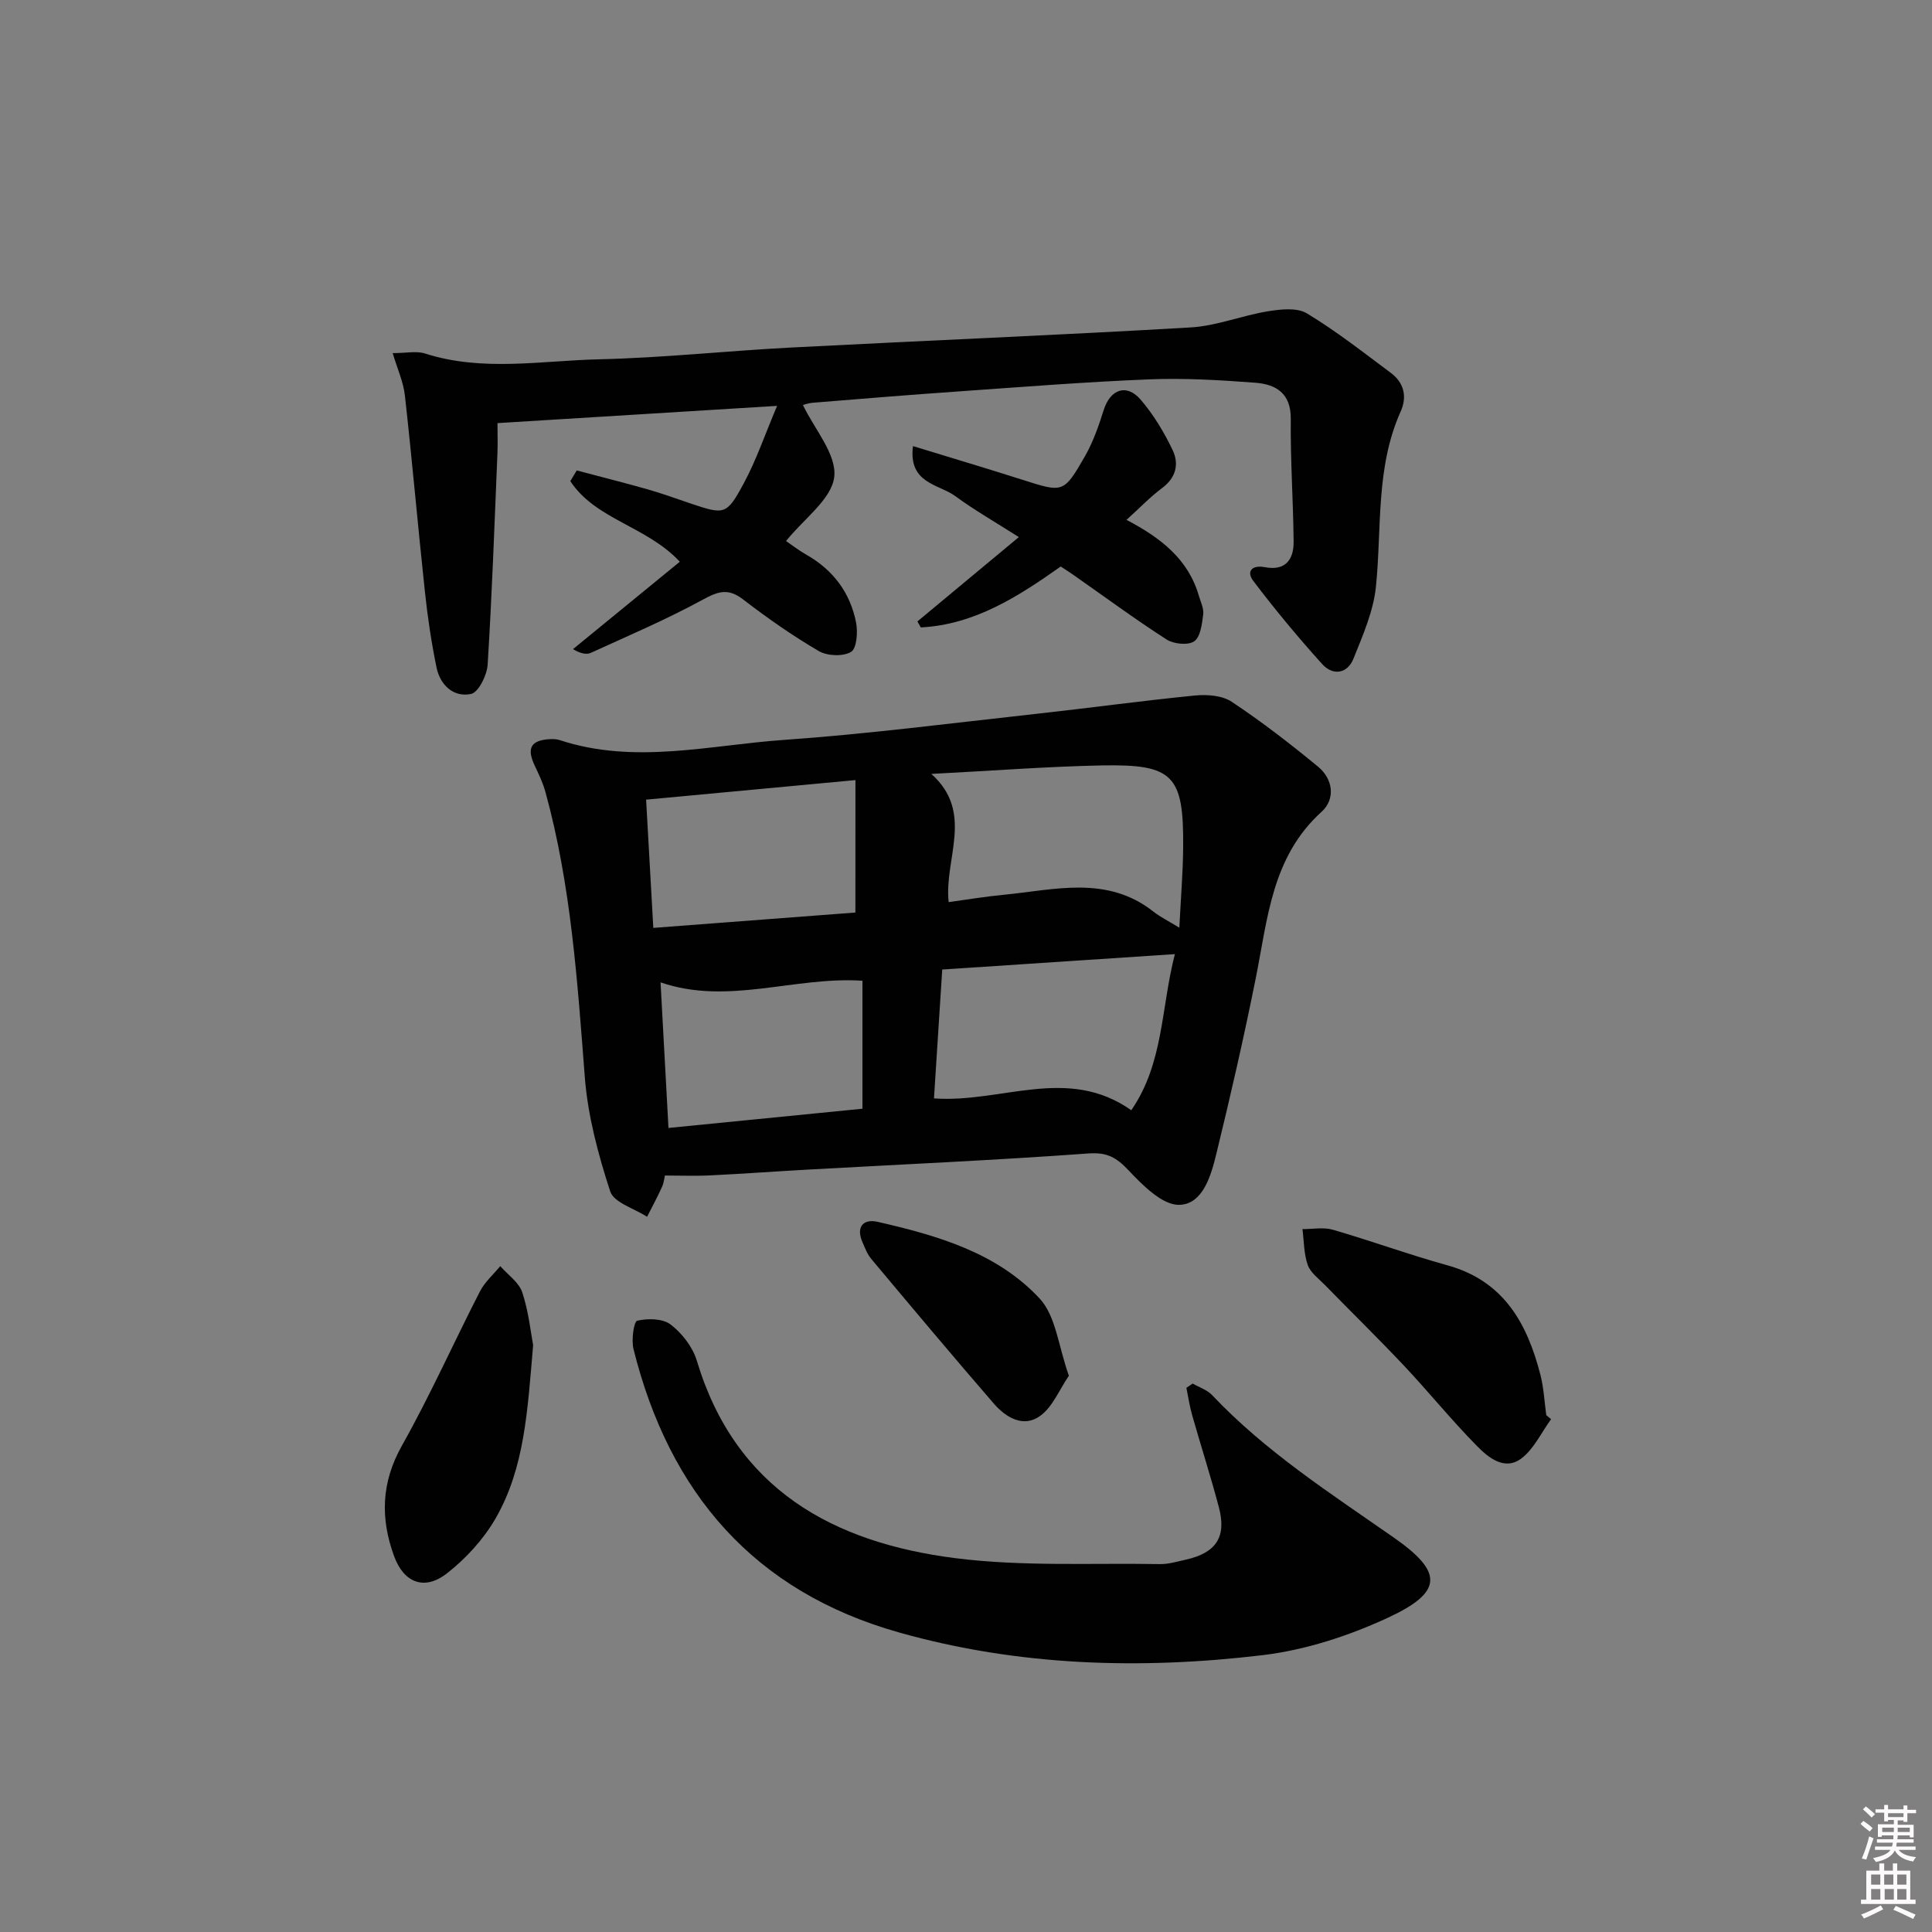 <svg enable-background="new 0 0 400 400" viewBox="0 0 400 400" xmlns="http://www.w3.org/2000/svg"><rect x="0" y="0" width="400" height="400" fill="#808080" stroke="none"/><path d="m385.2 377.6.6-.6c.6.4 1.3.9 1.9 1.5l-.6.7c-.8-.6-1.4-1.1-1.9-1.6zm.3 7.1c.6-1.4 1.1-2.9 1.5-4.5.3.1.6.3.9.4-.5 1.4-1 2.9-1.5 4.4l-.9-.2zm.2-10.1.6-.6c.7.5 1.3 1.1 1.9 1.6l-.7.7c-.6-.6-1.2-1.2-1.8-1.7zm8.4-.8h.8v.9h1.8v.7h-1.8v1.8h-.8v-.3h-1.2v.9h3.3v2.6h-.8v-.4h-2.5c0 .3 0 .6-.1.8h3.4v.7h-3.5c0 .3-.1.6-.1.8h4v.7h-3.5c.7.9 1.9 1.3 3.6 1.5-.2.2-.4.5-.6.9-1.9-.3-3.2-1.1-3.8-2.3-.5 1.1-1.8 2-3.9 2.4-.2-.3-.4-.5-.6-.8 1.9-.4 3.1-.9 3.6-1.7h-3.2v-.7h3.5c.1-.2.1-.5.2-.8h-3.3v-.7h3.4c0-.2 0-.5 0-.8h-2.4v.3h-.8v-2.6h3.3v-.9h-1.2v.3h-.8v-1.8h-1.8v-.7h1.8v-.9h.8v.9h3.2zm-4.4 5.5h2.4c0-.3 0-.6 0-.9h-2.4zm1.2-3.1h3.2v-.8h-3.2zm4.4 2.2h-2.4v.9h2.5v-.9z" fill="#fcfafa"/><path d="m389.2 385.8h.9v1.5h1.8v-1.5h.9v1.5h2.7v6h1.1v.9h-11.3v-.9h1.1v-6h2.7v-1.5zm.2 8.7.5.8c-1.2.6-2.5 1.3-4 1.9-.2-.3-.3-.6-.6-.8 1.6-.6 3-1.3 4.1-1.9zm-2-4.3h1.9v-2.1h-1.9zm0 3.1h1.9v-2.2h-1.9zm2.7-3.1h1.9v-2.1h-1.9zm.1 3.1h1.9v-2.2h-1.9zm2.3 1.3c1.4.6 2.7 1.2 4.1 1.8l-.5.9c-1.5-.7-2.8-1.4-4.1-1.9zm2.2-6.5h-1.9v2.1h1.9zm-1.9 5.2h1.9v-2.2h-1.9z" fill="#fcfafa"/><g fill="#010101"><path d="m137.66 243.38c-.12.49-.2 1.49-.6 2.36-.95 2.1-2.05 4.13-3.09 6.18-2.64-1.72-6.88-2.93-7.64-5.27-2.49-7.65-4.63-15.64-5.25-23.63-1.54-19.87-2.84-39.72-8.15-59.04-.52-1.89-1.39-3.7-2.23-5.48-1.71-3.63-.79-5.27 3.22-5.47.65-.03 1.35 0 1.97.2 15.46 5.1 30.98 1.04 46.41-.04 17.38-1.22 34.68-3.47 52.01-5.37 11.03-1.21 22.03-2.73 33.07-3.82 2.52-.25 5.66-.02 7.64 1.3 6.2 4.12 12.13 8.7 17.88 13.44 3.12 2.58 3.61 6.71.72 9.33-10.31 9.33-11.15 22.08-13.62 34.41-2.44 12.2-5.22 24.33-8.17 36.41-1.1 4.5-2.78 10.45-7.68 10.56-3.49.08-7.57-4.05-10.49-7.14-2.5-2.65-4.42-3.78-8.3-3.5-19.39 1.41-38.82 2.27-58.24 3.35-6.63.37-13.26.86-19.9 1.18-3.06.17-6.15.04-9.56.04zm55.16-83.15c8.99 8.02 2.59 17.61 3.59 26.54 4.05-.55 7.64-1.16 11.25-1.5 10.6-1.01 21.46-4.15 31.13 3.46 1.45 1.14 3.15 1.97 5.38 3.34.3-6.02.74-11.31.79-16.6.13-14.95-1.99-17.27-16.76-17-11.43.23-22.85 1.12-35.38 1.76zm50.43 37.31c-16.48 1.09-32.11 2.13-48.17 3.19-.59 9.18-1.16 18.01-1.71 26.68 14.02 1.01 27.6-6.87 40.85 2.45 6.73-9.75 6.14-21.19 9.03-32.32zm-66.14-36.03c-15.12 1.41-28.96 2.71-43.34 4.05.51 9.05.99 17.59 1.49 26.55 14.51-1.1 28.49-2.16 41.84-3.18.01-9.38.01-17.91.01-27.42zm1.45 68.04c0-9.11 0-17.96 0-26.5-14.18-.92-27.81 5.14-41.8.34.55 10.07 1.09 20.1 1.64 30.14 13.48-1.34 26.66-2.64 40.16-3.98z"/><path d="m160.89 84.03c-20.24 1.25-38.78 2.39-57.89 3.57 0 2.35.07 4.29-.01 6.23-.61 14.61-1.12 29.22-2.03 43.81-.14 2.17-1.9 5.72-3.45 6.04-3.6.75-6.38-1.84-7.13-5.48-1.07-5.18-1.85-10.45-2.41-15.72-1.45-13.52-2.63-27.07-4.14-40.59-.31-2.8-1.55-5.5-2.53-8.78 2.83 0 4.94-.49 6.7.08 11.91 3.82 24.04 1.48 36.03 1.2 13.28-.31 26.52-1.75 39.8-2.44 27.56-1.43 55.13-2.55 82.68-4.16 5.38-.31 10.62-2.47 16-3.34 2.64-.43 6-.81 8.05.42 6.08 3.67 11.71 8.09 17.42 12.35 2.7 2.02 3.39 4.9 2.02 7.96-5.21 11.61-3.9 24.07-5.12 36.22-.51 5.1-2.71 10.12-4.66 14.97-1.25 3.12-4.24 3.59-6.46 1.14-4.99-5.53-9.76-11.27-14.26-17.21-1.55-2.05-.25-3.37 2.39-2.87 4.23.81 5.98-1.57 5.94-5.28-.08-8.48-.68-16.95-.59-25.42.05-5.35-3.1-7.17-7.36-7.49-7.28-.55-14.62-.99-21.9-.7-13.28.53-26.54 1.59-39.8 2.52-9.95.69-19.89 1.51-29.83 2.32-1.09.09-2.16.49-2.11.48 2.39 5 7.02 10.23 6.48 14.87-.53 4.61-6.24 8.63-9.98 13.28 1.1.75 2.59 1.92 4.22 2.84 5.53 3.15 9.06 7.85 10.28 14.02.39 1.99.14 5.39-1.04 6.1-1.66.99-4.92.86-6.69-.18-5.44-3.18-10.65-6.83-15.65-10.68-3.06-2.36-5.13-1.72-8.31.02-7.51 4.1-15.42 7.47-23.21 11.03-.9.41-2.1.18-3.71-.76 7.41-6.06 14.82-12.13 22.12-18.1-6.86-7.37-17.47-8.73-22.67-16.69.44-.74.89-1.47 1.33-2.21 4.89 1.3 9.8 2.53 14.67 3.91 3.02.86 5.98 1.95 8.96 2.95 6.92 2.32 7.4 2.4 10.92-4.14 2.61-4.82 4.4-10.12 6.93-16.09z"/><path d="m246.92 286.45c1.36.78 3 1.3 4.03 2.39 11.08 11.72 24.54 20.36 37.64 29.51 10.25 7.16 10.2 11.27-1.21 16.57-8.15 3.78-17.14 6.71-26.03 7.77-25.25 3.01-50.51 2.26-75.19-4.7-30.05-8.46-47.59-28.93-55-58.68-.47-1.88.06-5.71.77-5.87 2.2-.51 5.3-.47 6.94.8 2.35 1.81 4.54 4.64 5.39 7.45 8 26.68 28.24 37.71 53.6 40.92 13.92 1.76 28.16.97 42.26 1.22 1.79.03 3.6-.52 5.38-.92 6.29-1.4 8.48-4.7 6.86-10.83-1.7-6.42-3.73-12.74-5.55-19.13-.52-1.84-.8-3.74-1.18-5.62.43-.27.86-.58 1.29-.88z"/><path d="m233.23 107.63c7.09 3.72 12.8 8.14 14.99 15.75.37 1.27 1.05 2.61.89 3.83-.26 1.97-.55 4.65-1.86 5.56-1.25.88-4.24.58-5.72-.37-6.56-4.22-12.85-8.86-19.25-13.34-.81-.57-1.65-1.1-2.67-1.77-8.83 6.24-17.87 12.05-28.97 12.61-.23-.41-.47-.82-.7-1.24 6.76-5.62 13.52-11.24 21-17.46-4.92-3.14-9.2-5.57-13.14-8.47-3.41-2.52-9.77-2.58-8.78-10.37 7.9 2.42 15.29 4.62 22.63 6.96 8.44 2.69 8.56 2.83 12.95-4.81 1.71-2.98 2.87-6.32 3.91-9.62 1.34-4.26 4.7-5.55 7.61-2.19 2.68 3.1 4.87 6.75 6.65 10.46 1.38 2.86.74 5.74-2.19 7.9-2.49 1.86-4.66 4.15-7.35 6.57z"/><path d="m321.13 293.83c-2.01 2.76-3.54 6.15-6.14 8.12-3.47 2.62-6.83-.16-9.2-2.57-5.25-5.32-9.96-11.16-15.09-16.61-5.36-5.69-10.96-11.16-16.43-16.76-1.27-1.3-2.96-2.53-3.52-4.12-.81-2.32-.77-4.93-1.09-7.42 2.1.02 4.34-.43 6.28.13 7.96 2.31 15.76 5.16 23.74 7.37 11.66 3.23 16.51 12.03 19.24 22.65.7 2.71.83 5.57 1.22 8.37.34.28.66.56.99.84z"/><path d="m110.38 278.5c-1.16 13.49-1.74 25.4-7.78 35.88-2.49 4.32-6.13 8.29-10.07 11.37-4.65 3.64-8.92 1.95-10.93-3.54-2.87-7.83-2.69-15.27 1.62-22.92 5.84-10.38 10.7-21.31 16.15-31.92 1-1.95 2.78-3.5 4.2-5.23 1.57 1.79 3.86 3.34 4.56 5.43 1.33 4.03 1.76 8.35 2.25 10.93z"/><path d="m221.3 284.83c-1.99 2.91-3.35 6.43-5.92 8.3-3.49 2.55-7.12.35-9.63-2.54-8.56-9.89-16.97-19.92-25.37-29.95-.83-.99-1.31-2.29-1.83-3.5-1.38-3.17.25-4.83 3.12-4.18 12.35 2.82 24.73 6.37 33.59 15.9 3.36 3.62 3.87 9.9 6.04 15.97z"/></g></svg>